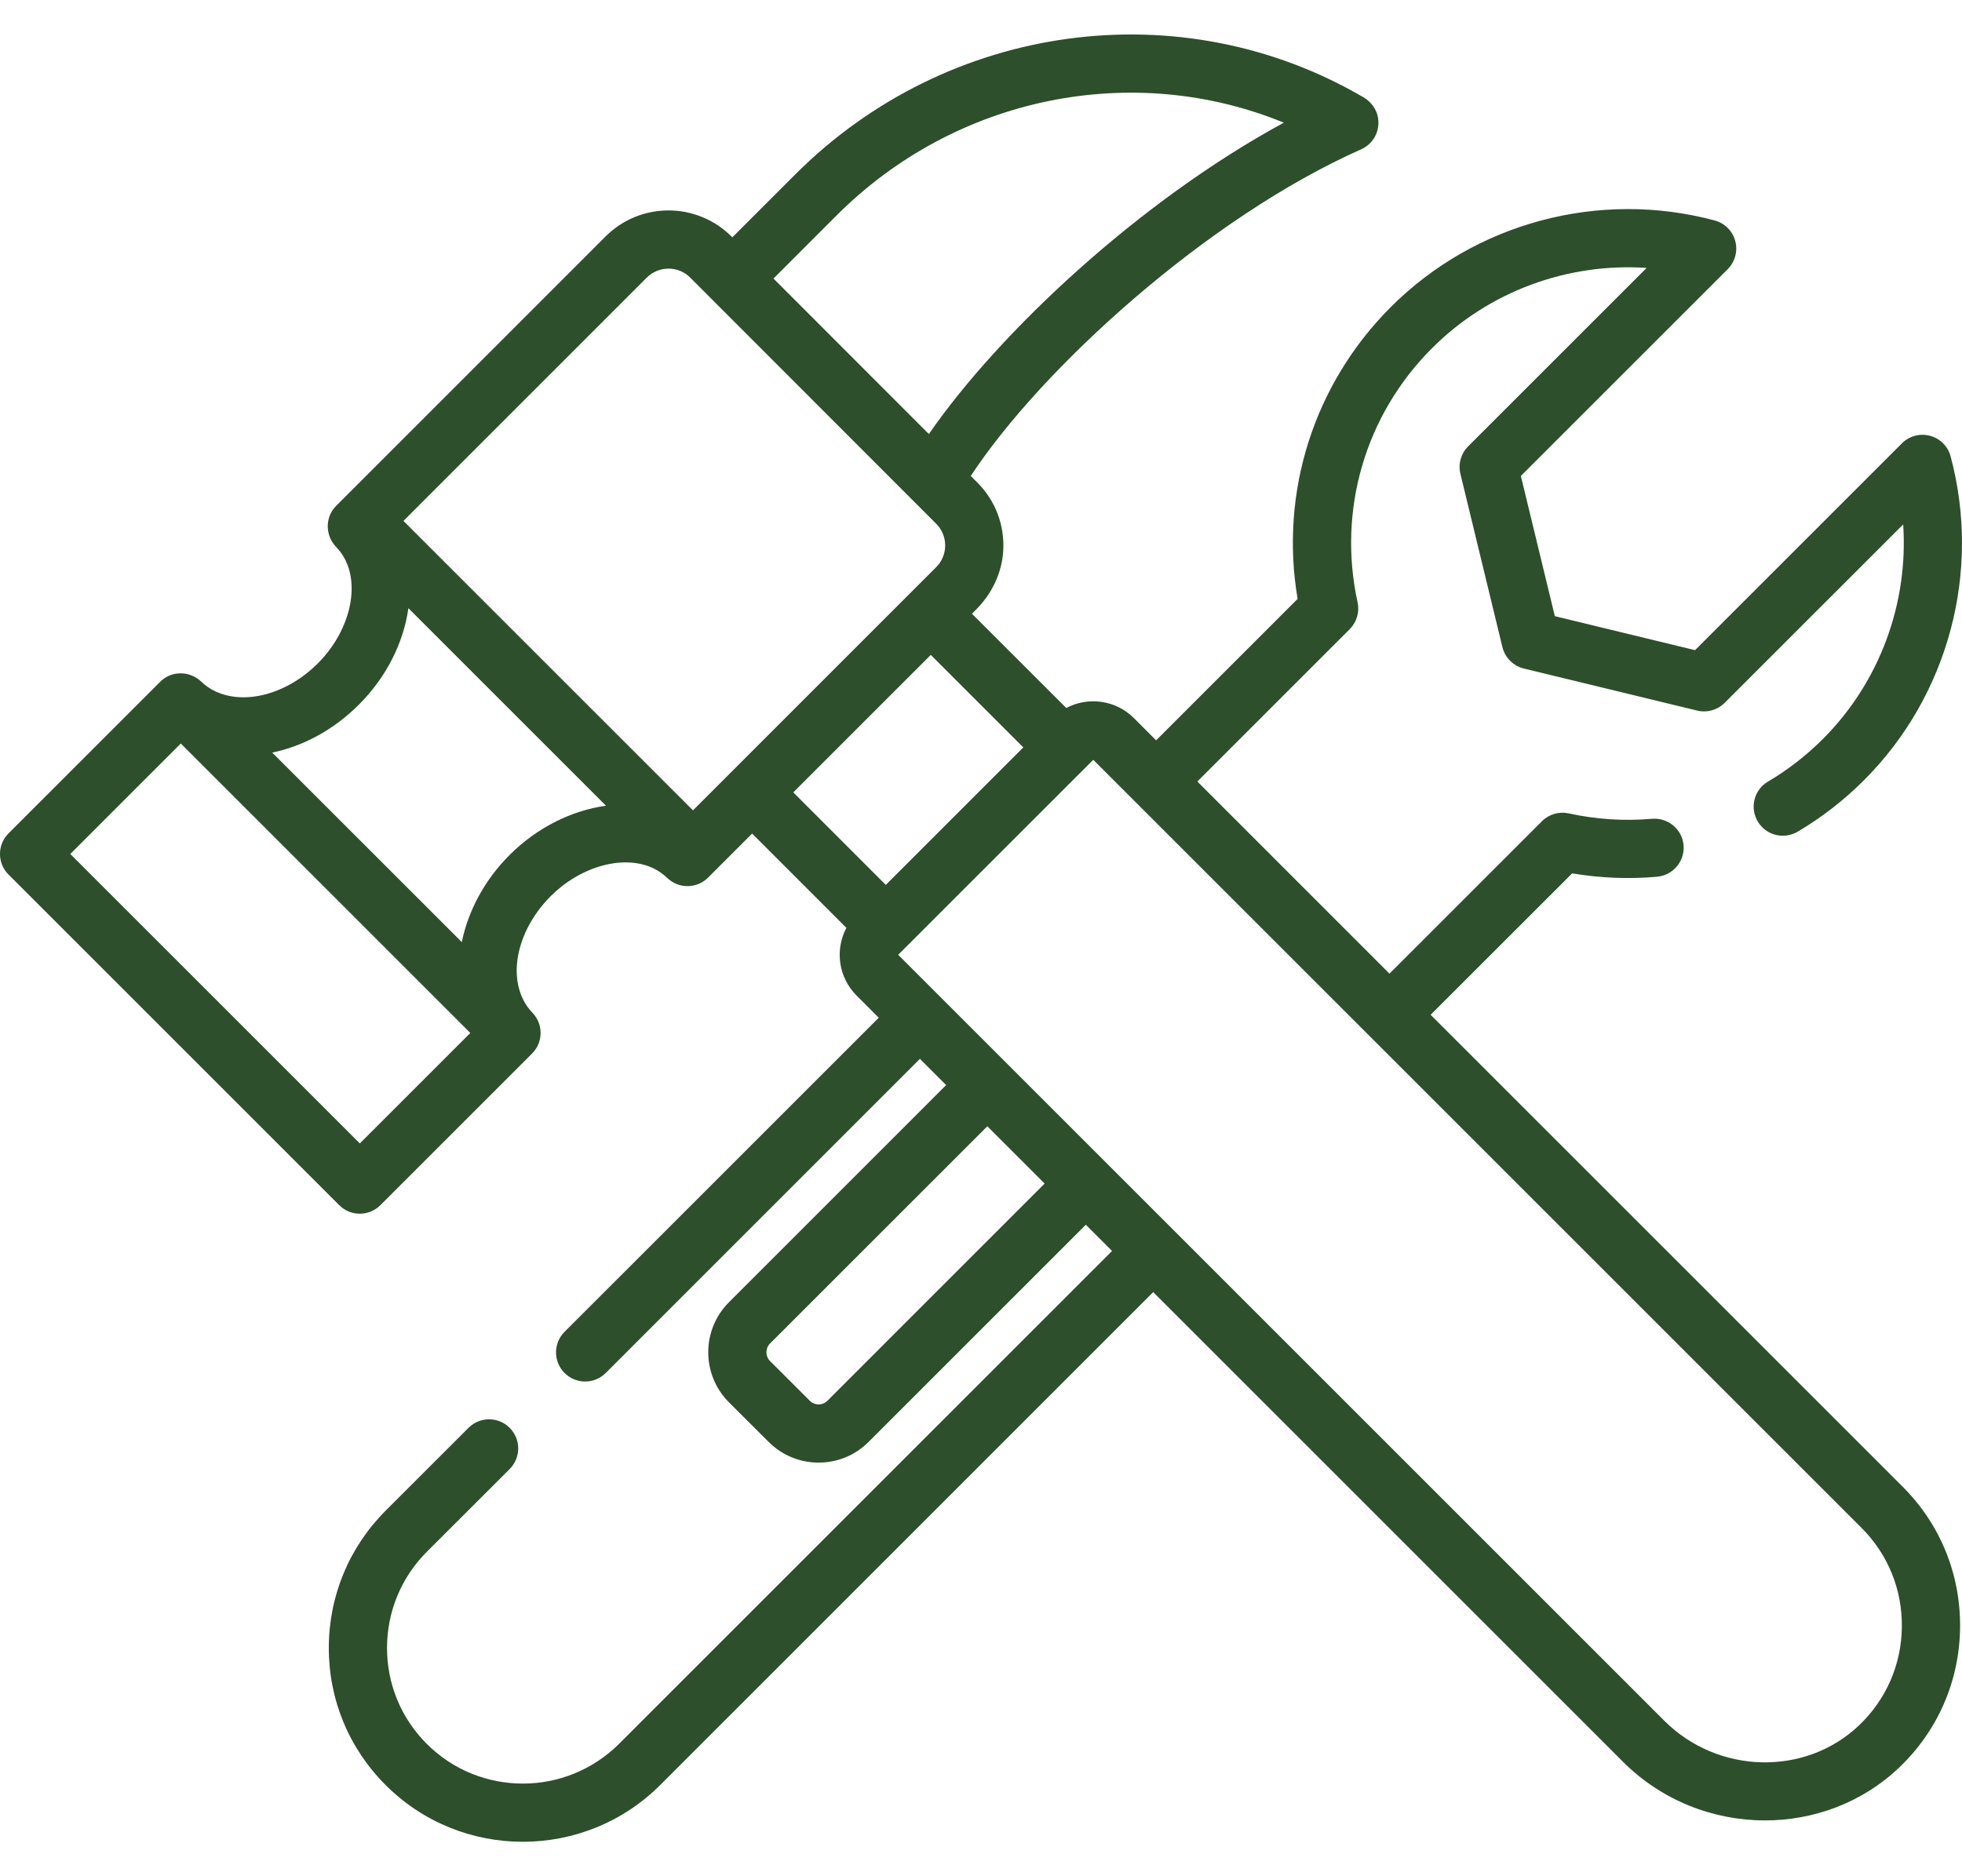 <svg width="46" height="44" viewBox="0 0 46 44" fill="none" xmlns="http://www.w3.org/2000/svg">
<path d="M33.542 23.798L36.86 20.481C37.52 20.592 38.185 20.619 38.847 20.561C39.25 20.526 39.536 20.154 39.463 19.756C39.398 19.407 39.077 19.171 38.724 19.202C38.075 19.258 37.423 19.216 36.779 19.075C36.552 19.025 36.315 19.095 36.151 19.259L32.577 22.833L28.072 18.327L31.645 14.754C31.809 14.59 31.879 14.353 31.829 14.126C31.356 11.959 32.008 9.731 33.575 8.165C34.908 6.831 36.756 6.158 38.606 6.283L34.421 10.468C34.252 10.637 34.184 10.88 34.24 11.112L35.225 15.176C35.286 15.424 35.48 15.618 35.728 15.678L39.792 16.664C40.023 16.72 40.267 16.651 40.435 16.483L44.621 12.298C44.745 14.149 44.072 15.996 42.739 17.33C42.348 17.72 41.916 18.056 41.448 18.331C41.147 18.509 41.032 18.888 41.18 19.205V19.205C41.351 19.572 41.8 19.709 42.149 19.503C42.713 19.17 43.234 18.765 43.704 18.295C45.68 16.319 46.458 13.409 45.733 10.703C45.67 10.467 45.486 10.283 45.251 10.22C45.015 10.157 44.764 10.224 44.592 10.396L39.741 15.247L36.454 14.45L35.657 11.162L40.507 6.312C40.68 6.139 40.747 5.888 40.684 5.653C40.621 5.417 40.437 5.233 40.201 5.17C37.494 4.445 34.585 5.223 32.61 7.199C30.802 9.006 29.999 11.541 30.423 14.045L27.106 17.362L26.585 16.84C26.156 16.412 25.508 16.333 24.999 16.603L22.788 14.393L22.88 14.301C23.25 13.931 23.489 13.443 23.521 12.92C23.557 12.315 23.338 11.74 22.913 11.315L22.76 11.162C24.424 8.63 28.311 5.101 31.912 3.502C32.193 3.378 32.362 3.078 32.308 2.761C32.274 2.559 32.144 2.385 31.967 2.282C27.69 -0.221 22.216 0.52 18.648 4.088L17.17 5.566L17.15 5.546C16.759 5.155 16.228 4.935 15.675 4.935H15.674C15.116 4.935 14.592 5.152 14.197 5.546L7.882 11.862C7.616 12.128 7.621 12.558 7.882 12.828C7.968 12.917 8.04 13.017 8.095 13.128C8.441 13.816 8.171 14.838 7.451 15.558C6.736 16.273 5.75 16.543 5.05 16.213C4.929 16.157 4.819 16.082 4.724 15.99C4.452 15.728 4.023 15.721 3.756 15.988L0.2 19.544C-0.067 19.811 -0.067 20.243 0.2 20.509L7.942 28.251C8.009 28.319 8.087 28.376 8.175 28.412C8.441 28.518 8.729 28.452 8.918 28.263L12.475 24.706C12.738 24.443 12.742 24.016 12.482 23.749C12.392 23.656 12.318 23.55 12.261 23.431C11.921 22.733 12.188 21.741 12.911 21.017C13.628 20.3 14.649 20.029 15.337 20.372C15.45 20.428 15.553 20.501 15.643 20.588C15.911 20.848 16.337 20.844 16.601 20.581L17.634 19.548L19.844 21.759C19.574 22.268 19.653 22.916 20.081 23.345V23.345L20.603 23.867L13.236 31.233C12.97 31.499 12.97 31.931 13.236 32.198L13.237 32.198C13.503 32.465 13.935 32.465 14.202 32.198L21.115 25.284L21.568 24.831L22.183 25.446L17.088 30.542C16.444 31.187 16.444 32.237 17.088 32.883L18.023 33.816C18.346 34.139 18.769 34.3 19.193 34.3C19.617 34.3 20.04 34.139 20.363 33.816L25.458 28.721L26.073 29.336L26.072 29.337L14.517 40.892C13.272 42.137 11.249 42.139 10.007 40.897C9.404 40.295 9.073 39.494 9.074 38.643C9.075 37.792 9.408 36.991 10.011 36.387L11.95 34.45C12.216 34.183 12.216 33.751 11.95 33.485L11.949 33.484C11.683 33.218 11.251 33.218 10.985 33.484L9.046 35.422C8.185 36.283 7.71 37.427 7.709 38.642C7.707 39.858 8.181 41.002 9.042 41.862C9.928 42.749 11.092 43.192 12.257 43.192C13.424 43.192 14.593 42.747 15.482 41.858L27.036 30.303L27.038 30.301L38.054 41.318C38.968 42.231 40.178 42.691 41.382 42.691C42.523 42.691 43.659 42.278 44.531 41.447C45.434 40.585 45.94 39.422 45.955 38.172C45.969 36.922 45.492 35.748 44.61 34.866L33.542 23.798ZM19.613 5.053C22.422 2.244 26.574 1.43 30.1 2.877C26.702 4.721 23.424 7.797 21.778 10.179L18.135 6.532L19.613 5.053ZM8.436 26.815L1.648 20.027L4.239 17.436L11.027 24.224L8.436 26.815ZM11.946 20.052C11.359 20.639 10.976 21.363 10.827 22.093L6.382 17.649C7.107 17.5 7.824 17.116 8.416 16.523C9.064 15.876 9.463 15.065 9.575 14.263L14.207 18.895C13.404 19.007 12.593 19.405 11.946 20.052ZM16.247 19.004L9.459 12.216L15.163 6.511C15.3 6.375 15.481 6.3 15.674 6.3H15.674C15.867 6.3 16.049 6.375 16.185 6.512L16.686 7.014L16.686 7.014L21.948 12.281C22.085 12.417 22.16 12.599 22.16 12.791C22.16 12.984 22.085 13.166 21.948 13.302L16.247 19.004ZM18.599 18.582L21.823 15.358L23.992 17.527L22.38 19.14L20.768 20.752L18.599 18.582ZM19.398 32.851C19.285 32.964 19.101 32.964 18.988 32.851L18.054 31.918C17.941 31.804 17.941 31.62 18.053 31.507L23.148 26.412L24.492 27.756L19.398 32.851ZM43.589 40.459C42.329 41.66 40.279 41.612 39.02 40.353L21.058 22.391L25.632 17.818L43.645 35.831C44.265 36.451 44.6 37.276 44.59 38.156C44.58 39.035 44.224 39.853 43.589 40.459Z" fill="#2D4F2B"/>
</svg>
